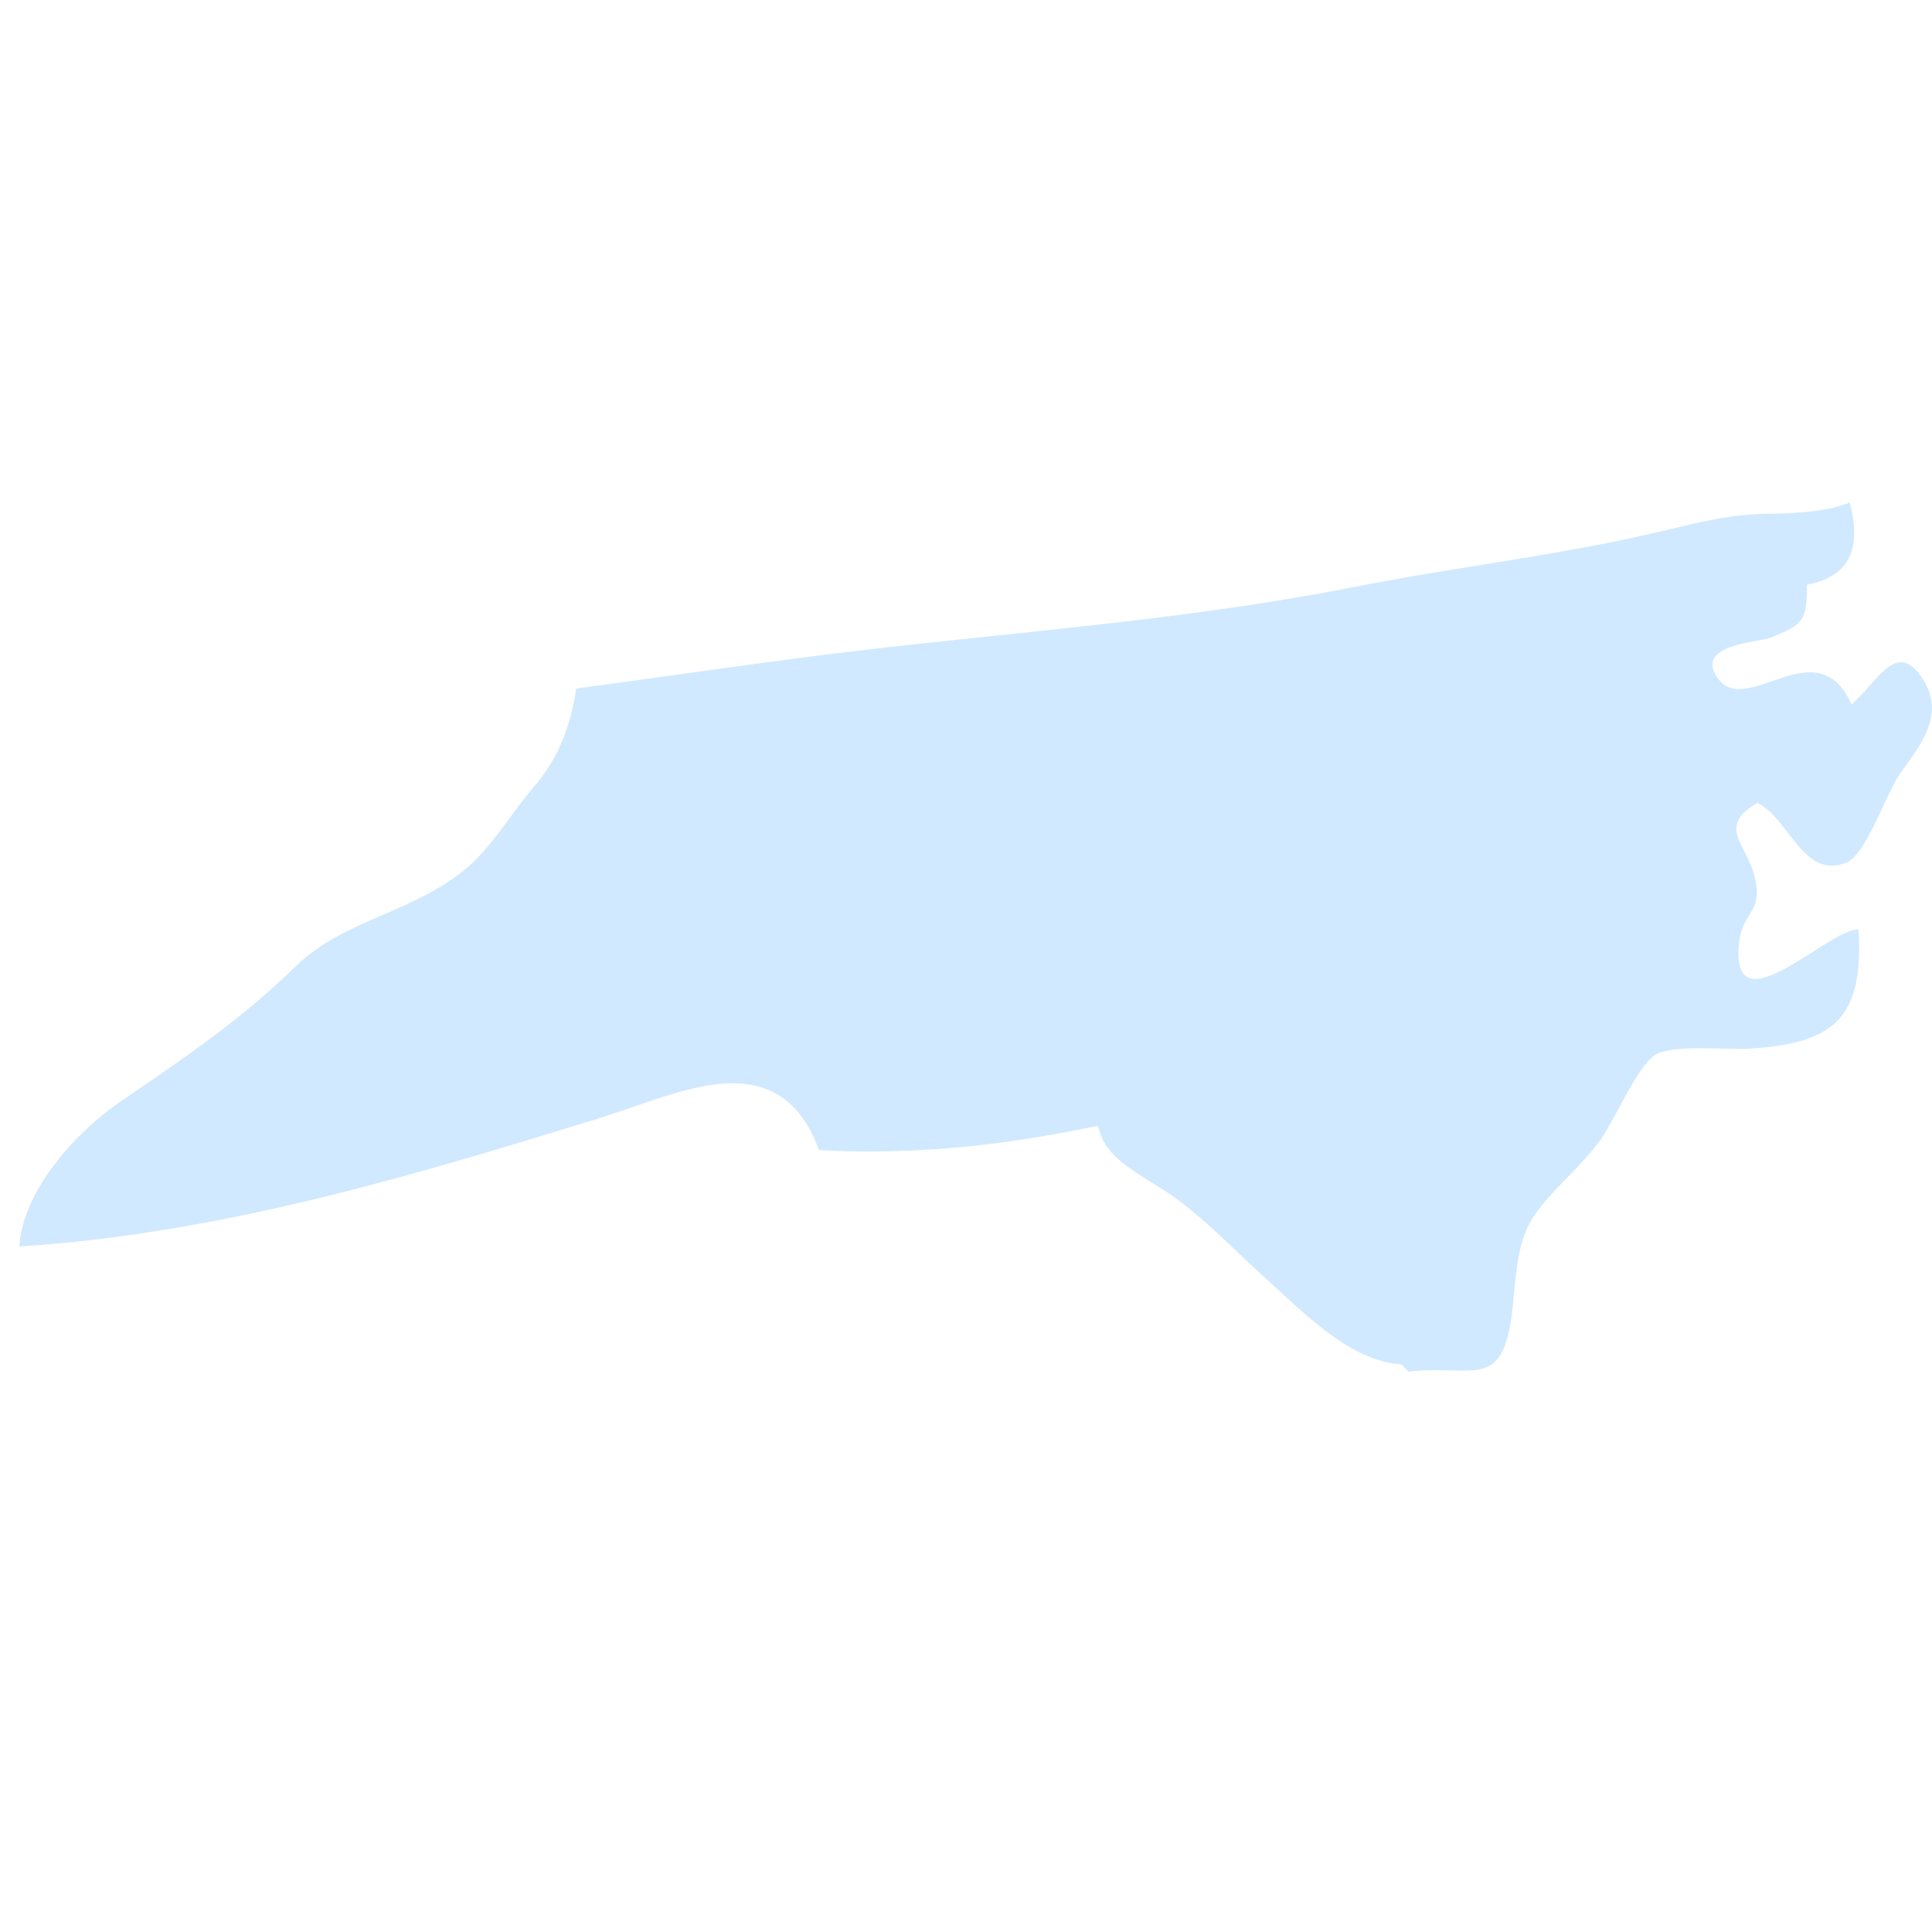 <svg width="200" height="200" viewBox="0 0 200 200" fill="none" xmlns="http://www.w3.org/2000/svg">
<path d="M181.92 83.12C185.119 84.569 186.645 91.094 191.108 89.314C193.219 88.476 195.16 82.247 196.741 80.021C198.617 77.377 201.315 74.184 199.266 70.656C196.425 65.767 194.392 70.643 191.671 72.904C188.083 64.965 180.827 74.363 177.837 70.225C175.27 66.668 182.185 66.49 183.286 66.019C186.313 64.717 187.144 64.61 187.043 60.535C192.123 59.553 192.528 56.025 191.479 52C189.504 52.91 186.19 53.128 183.765 53.172C182.969 53.185 182.176 53.2 181.43 53.244C178.593 53.413 175.741 54.097 172.984 54.757C172.284 54.925 171.589 55.09 170.892 55.252C164.976 56.602 158.981 57.571 153.178 58.505C148.921 59.194 144.514 59.904 140.179 60.762C127.824 63.205 115.175 64.532 102.946 65.817C97.102 66.429 91.064 67.065 85.127 67.812C79.956 68.465 74.812 69.181 69.684 69.898C66.362 70.362 63.015 70.826 59.65 71.275C59.065 75.36 57.596 78.797 55.243 81.476C54.464 82.369 53.691 83.414 52.877 84.523C51.469 86.439 50.014 88.421 48.281 89.878C45.621 92.113 42.577 93.433 39.634 94.709C36.335 96.14 33.22 97.49 30.614 100.029C25.068 105.435 19.591 109.17 13.246 113.498L12.546 113.979C7.615 117.337 2.328 123.418 2 129.035C23.138 127.706 43.546 121.447 61.787 115.837C63.011 115.462 64.246 115.033 65.481 114.608C70.621 112.829 75.934 110.987 80.032 113.064C82.154 114.136 83.711 116.105 84.777 119.064C93.767 119.537 102.672 118.79 112.707 116.738L113.648 116.547L113.946 117.466C114.644 119.594 117.126 121.125 119.324 122.477C120.138 122.978 120.922 123.466 121.599 123.96C123.912 125.64 125.991 127.617 128.005 129.527C128.886 130.361 129.769 131.2 130.671 132.016C131.176 132.472 131.69 132.946 132.217 133.436C135.95 136.878 140.175 140.783 144.706 141.212L145.13 141.255L145.79 142C152.643 141.17 155.721 144.326 156.628 135.002C156.956 131.611 157.105 128.388 158.826 125.836C160.566 123.244 163.72 120.746 165.715 117.952C167.109 115.998 169.506 110.383 171.328 109.209C173.085 108.079 178.832 108.695 180.885 108.573C189.864 108.042 192.924 105.481 192.405 96.227C189.489 95.963 179.005 106.903 180.035 97.538C180.406 94.138 182.818 94.524 181.455 90.131C180.592 87.337 177.85 85.44 181.92 83.12Z" fill="#D1E9FF"/>
</svg>
